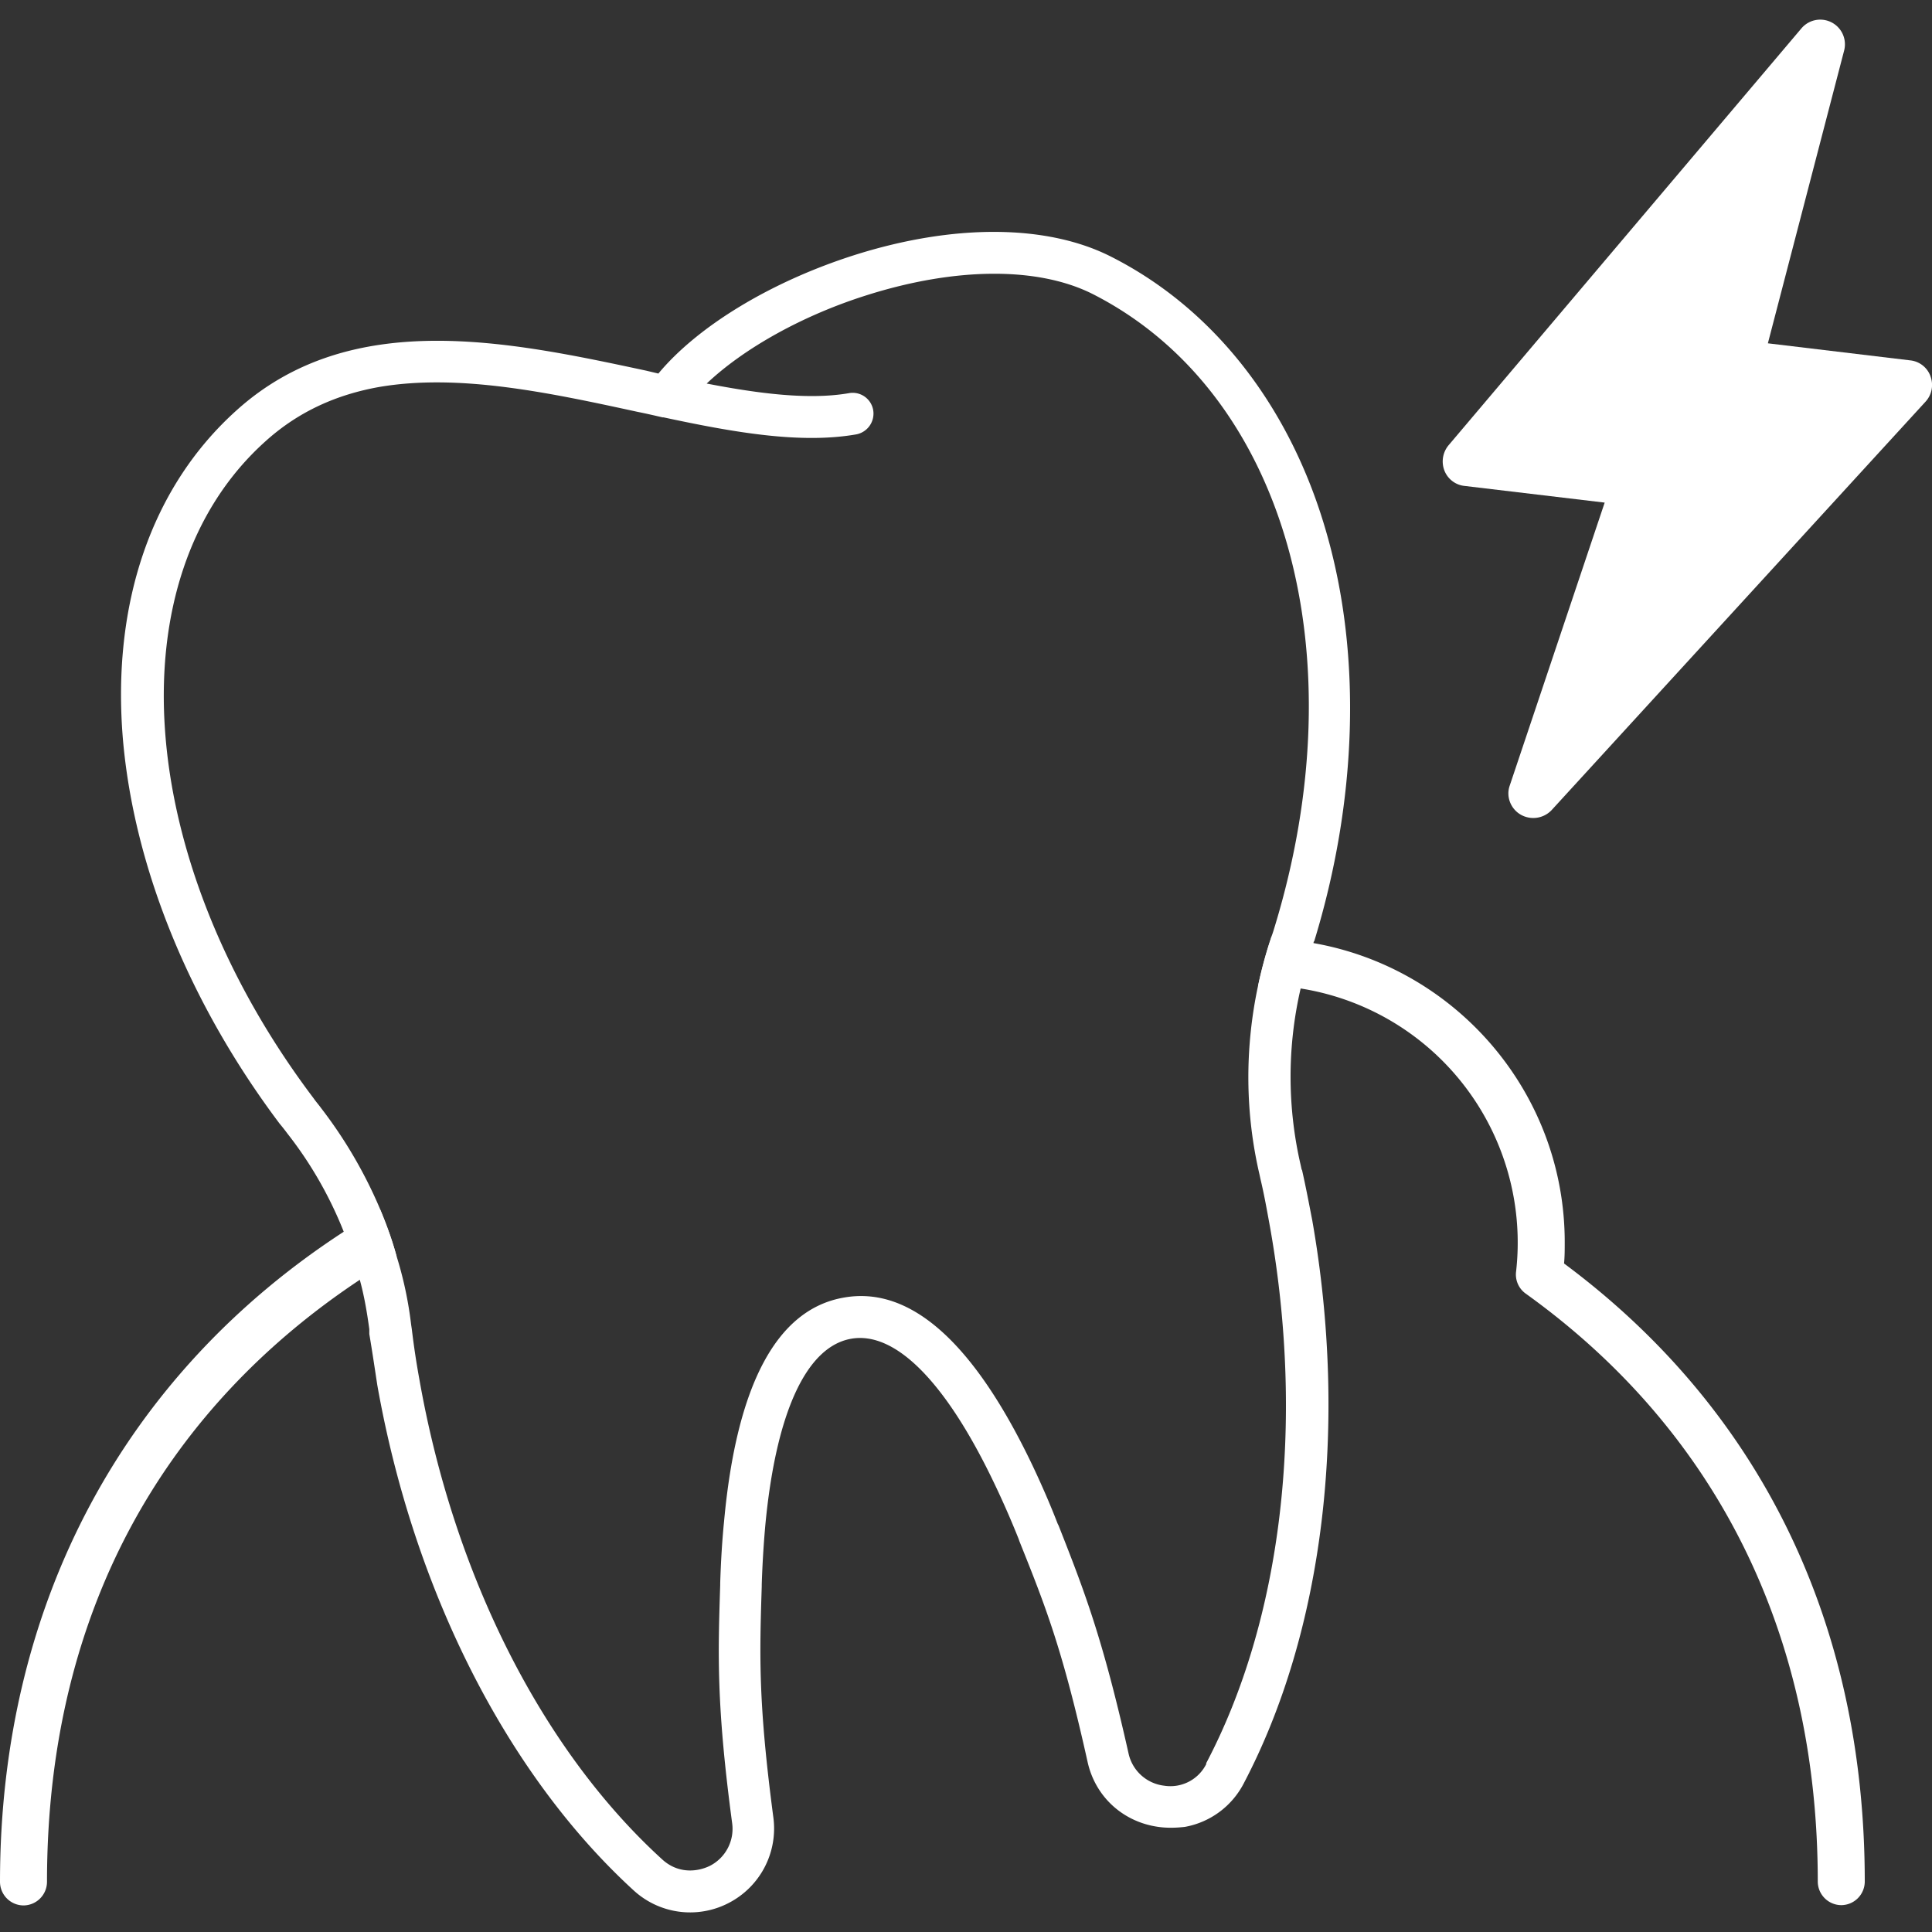 <svg width="40" height="40" viewBox="0 0 40 40" fill="none" xmlns="http://www.w3.org/2000/svg"><rect x="0" y="0" width="40" height="40" fill="#333333" stroke="none"/><g clip-path="url(#clip0_4682_6456)" fill="#fff"><path d="M26.95 24.219l-.02-.093a8.106 8.106 0 010-3.667c.053-.24.113-.48.193-.713.027-.08.053-.153.073-.226 0-.014 0-.02.014-.034.886-2.893.986-5.892.26-8.432-.74-2.613-2.327-4.653-4.453-5.733-1.326-.68-3.266-.693-5.326-.04-1.72.547-3.24 1.467-4.06 2.453l-.253-.06c-2.86-.613-6.112-1.306-8.472.814-1.766 1.58-2.6 4.006-2.36 6.832.234 2.66 1.387 5.473 3.24 7.94.06.072.113.139.167.212.486.62.873 1.3 1.16 2.02.133.327.246.653.333.993.093.334.153.687.2 1.034v.1c.06.353.113.713.166 1.06.754 4.259 2.693 8.072 5.313 10.465a1.729 1.729 0 001.966.253 1.734 1.734 0 00.92-1.773c-.313-2.373-.286-3.333-.24-4.78v-.04c.014-.433.04-.846.074-1.226.22-2.326.846-3.693 1.773-3.86.926-.166 1.98.914 2.98 3.02.166.347.333.727.493 1.127l.013.04c.54 1.346.893 2.233 1.413 4.572.16.727.74 1.247 1.467 1.347.186.026.366.02.546 0a1.715 1.715 0 001.22-.9c1.653-3.146 2.166-7.392 1.42-11.652-.067-.346-.134-.7-.214-1.053h-.006zm-1.973 12.298a.83.83 0 01-.873.454.857.857 0 01-.74-.674c-.54-2.406-.92-3.372-1.447-4.712l-.02-.04c-.16-.414-.333-.807-.506-1.174-1.22-2.572-2.54-3.752-3.92-3.506-1.386.24-2.22 1.8-2.48 4.633-.04.4-.066.827-.08 1.28v.04c-.046 1.44-.08 2.48.247 4.926a.86.86 0 01-.46.886c-.26.127-.653.167-.98-.126-2.493-2.267-4.326-5.893-5.04-9.972a16.85 16.85 0 01-.152-1.014l-.014-.093a7.843 7.843 0 00-.3-1.413 8.42 8.42 0 00-.34-.973 9.507 9.507 0 00-1.226-2.1c-.053-.073-.107-.133-.153-.2-3.72-4.926-4.147-10.779-.994-13.605.694-.626 1.487-.966 2.34-1.12 1.653-.286 3.526.114 5.366.514.167.033.34.073.513.113h.02c1.46.313 2.833.553 3.986.353a.438.438 0 00.354-.506.431.431 0 00-.507-.347c-.82.14-1.84.013-2.94-.2.767-.727 1.987-1.413 3.327-1.833 1.84-.58 3.54-.587 4.666-.02 3.973 2.02 5.512 7.426 3.753 13.145-.02.067-.04.127-.067.193 0 .014 0 .034-.013.047a8.9 8.9 0 00-.247.92c-.28 1.3-.273 2.64.027 3.926l.02.093c.08.334.14.68.2 1.007.72 4.073.24 8.119-1.327 11.092l.007.006z"/><path d="M7.872 25.045c.134.32.254.64.34.974-.26.146-.52.313-.766.48C3.6 29.052.973 33.144.973 38.964a.49.49 0 01-.486.486.49.49 0 01-.487-.486c0-5.826 2.626-10.539 7.112-13.459.247-.16.494-.32.754-.46h.006zm30.736 13.912a.49.49 0 01-.486.487.49.49 0 01-.487-.487c0-5.126-2.093-9.339-6.052-12.178a.485.485 0 01-.194-.453 5.327 5.327 0 00-5.286-5.926h-.053c.067-.314.147-.614.247-.92 0-.014.013-.034.013-.047.306 0 .593.04.886.093 2.953.52 5.2 3.1 5.2 6.193 0 .147 0 .293-.014.44 4.073 3.026 6.226 7.452 6.226 12.798zm1.36-31.169a.5.5 0 00-.42-.327l-2.946-.353 1.58-6.066a.511.511 0 00-.887-.453L29.99 9.22a.524.524 0 00-.086.52c.066.173.226.3.413.32l2.906.346-1.966 5.86c-.08.226.02.48.227.6a.523.523 0 00.64-.093l7.745-8.46a.51.51 0 00.1-.52v-.006z"/></g><defs><clipPath id="clip0_4682_6456"><path fill="#fff" d="M0 0h40v40H0z"/></clipPath></defs></svg>